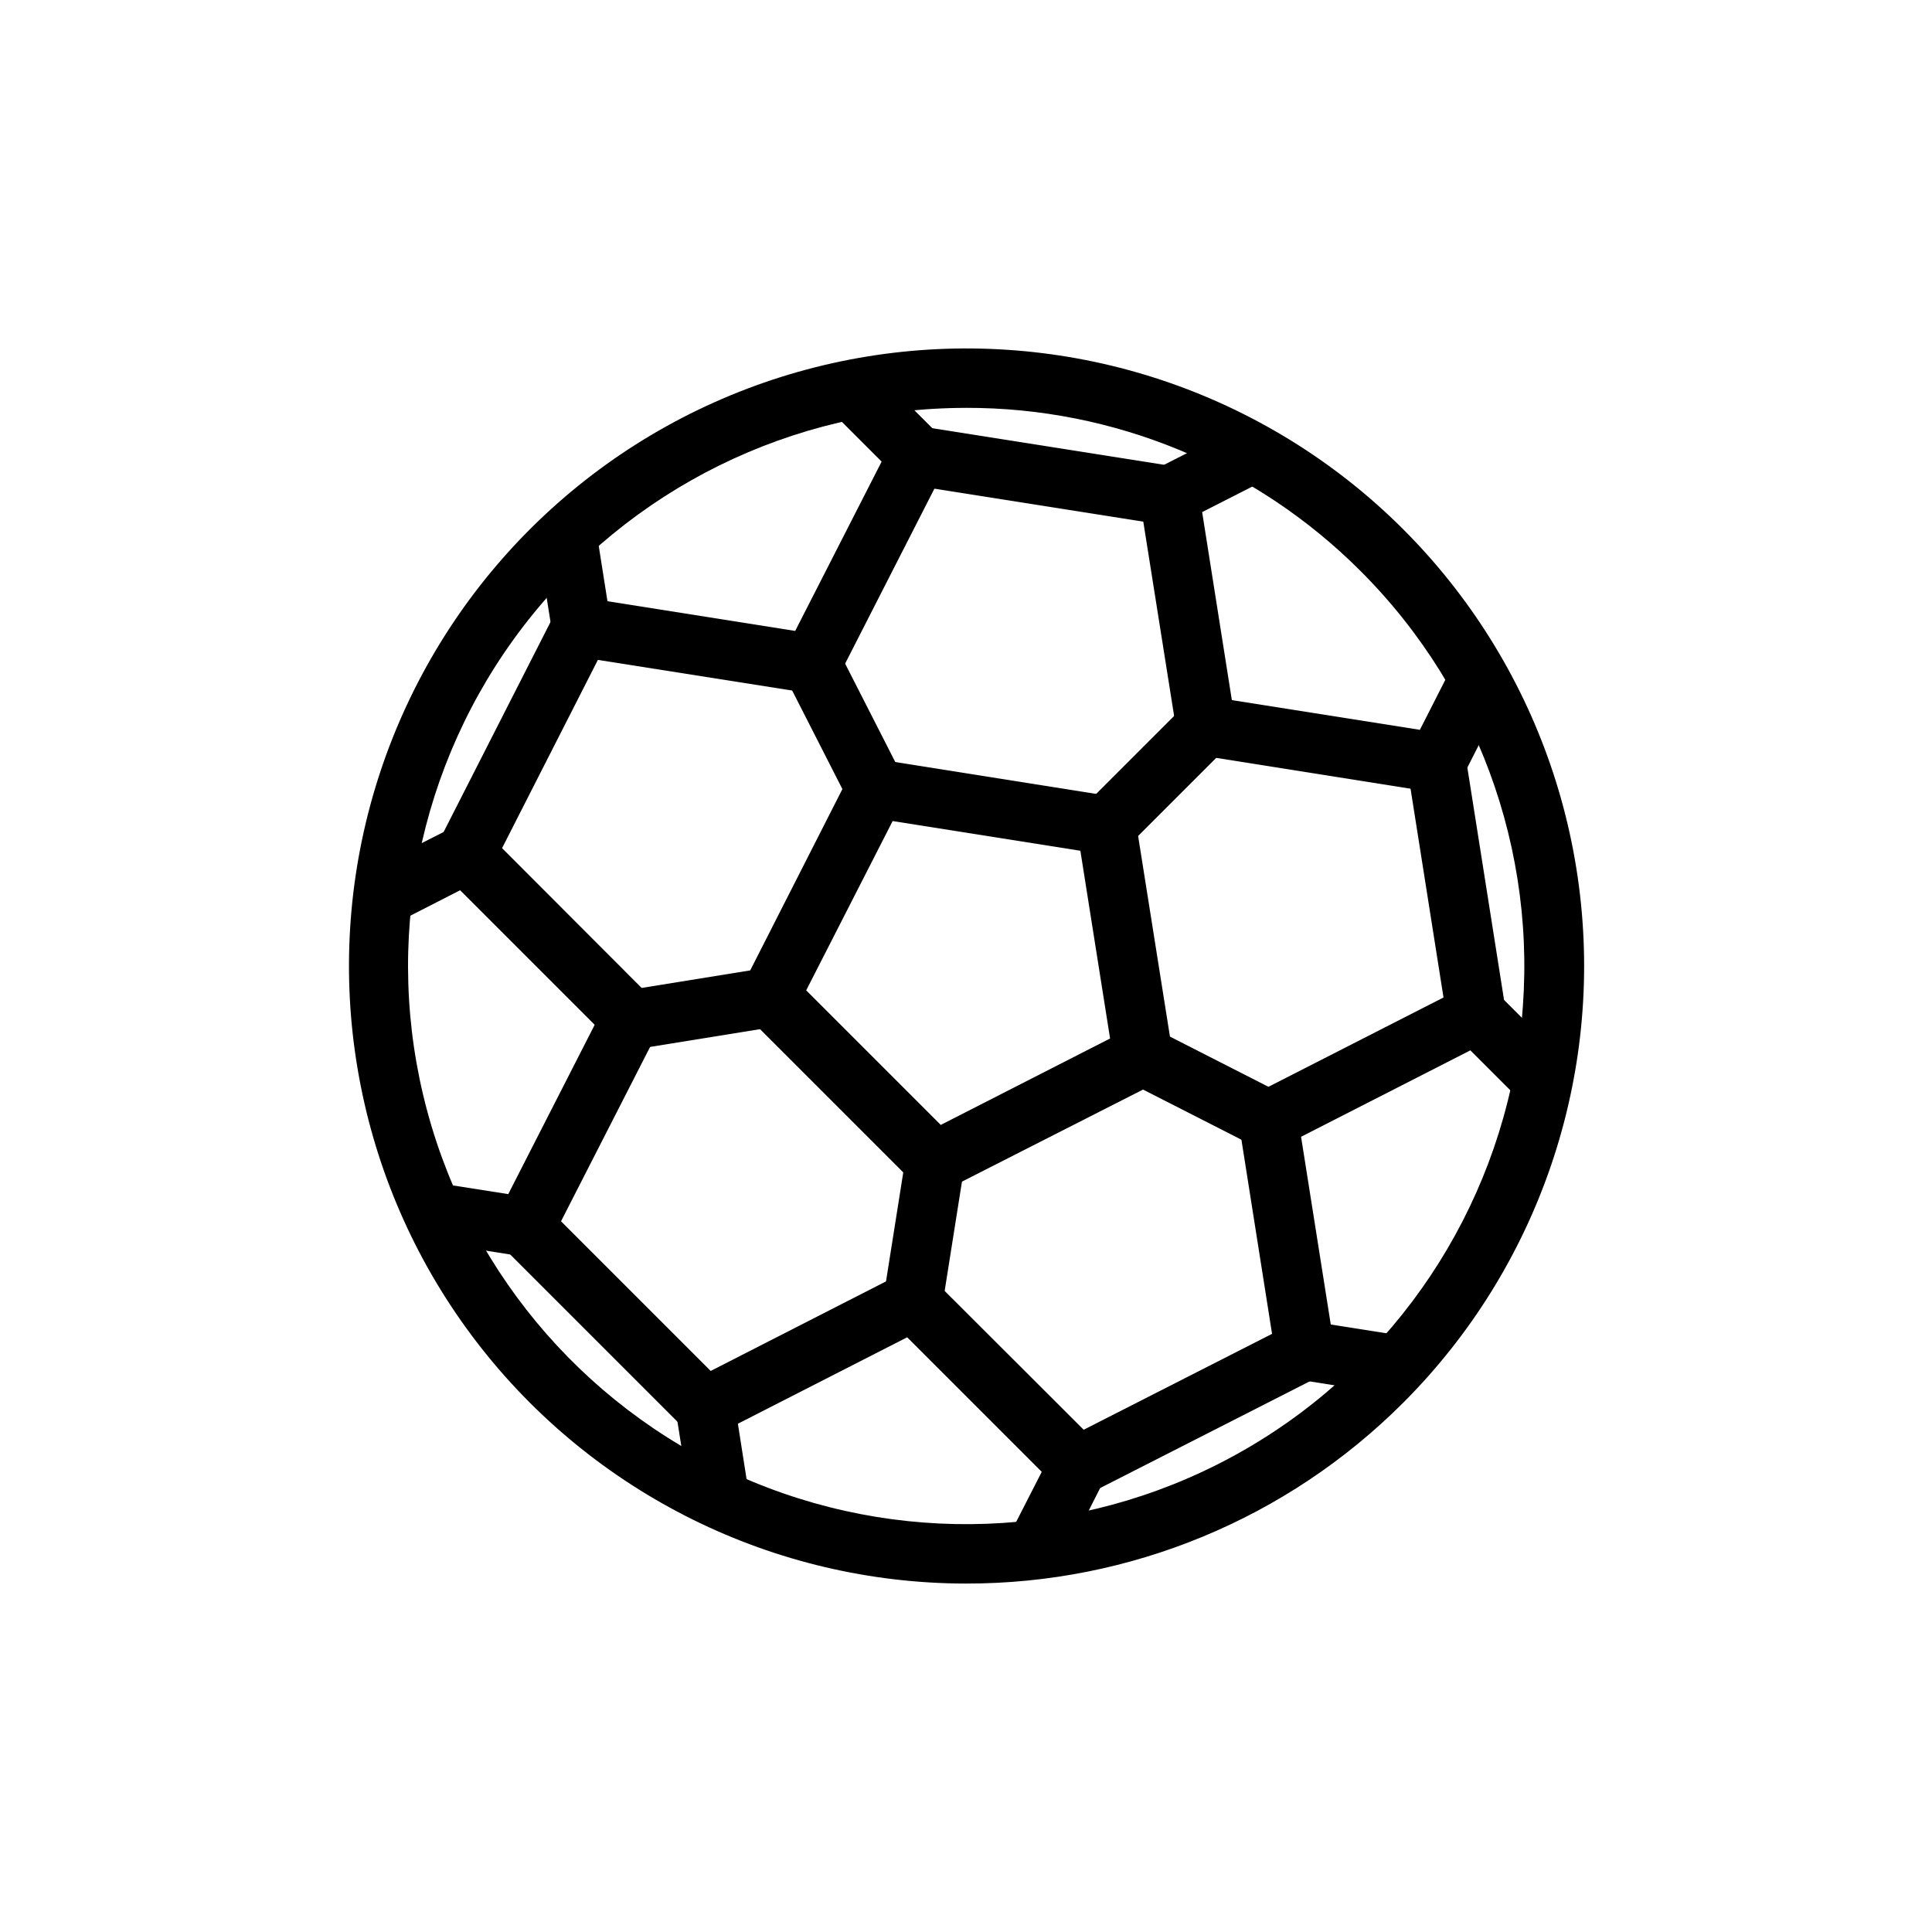 <?xml version="1.0" encoding="UTF-8"?>
<!-- Uploaded to: ICON Repo, www.iconrepo.com, Generator: ICON Repo Mixer Tools -->
<svg fill="#000000" width="800px" height="800px" version="1.1" viewBox="144 144 512 512" xmlns="http://www.w3.org/2000/svg">
 <g>
  <path d="m400 563.66c-50.879-0.043-98.84-23.746-129.78-64.137-30.938-40.391-41.332-92.871-28.125-142.01 13.211-49.133 48.516-89.328 95.535-108.76 47.02-19.434 100.4-15.895 144.45 9.574s73.738 69.977 80.344 120.42c6.606 50.445-10.625 101.1-46.621 137.05-30.707 30.703-72.375 47.926-115.8 47.859zm0-311.57c-45.984 0.02-89.348 21.422-117.33 57.914-27.98 36.488-37.398 83.918-25.48 128.33 11.914 44.414 43.809 80.762 86.301 98.344 42.488 17.586 90.738 14.406 130.55-8.598 39.82-23.004 66.672-63.219 72.66-108.81 5.992-45.594-9.566-91.379-42.09-123.89-27.711-27.793-65.371-43.379-104.62-43.297z"/>
  <path d="m390.24 461.56-51.797-51.797 33.219-65.336 72.422 11.492 11.492 72.422zm-32.59-55.105 35.66 35.66 44.871-22.906-7.871-49.75-49.75-7.871z"/>
  <path d="m529.1 354.81-72.426-11.492-11.492-72.422 27.395-13.934 7.164 14.012-17.16 8.738 7.871 49.828 49.828 7.871 8.738-17.16 14.012 7.164z"/>
  <path d="m363.55 328.52-72.344-11.414-4.801-30.227 15.586-2.519 2.992 18.969 49.75 7.875 22.906-44.871-13.617-13.617 11.18-11.102 21.648 21.648z"/>
  <path d="m287.51 477.77-30.309-4.801 2.441-15.508 19.051 2.992 22.906-44.871-35.66-35.66-17.082 8.738-7.164-14.094 27.316-13.852 51.797 51.875z"/>
  <path d="m425.43 558.3-14.09-7.164 8.734-17.082-35.66-35.66-44.867 22.906 2.988 19.051-15.508 2.519-4.801-30.387 65.18-33.297 51.879 51.797z"/>
  <path d="m513.2 513.59-30.309-4.805-11.414-72.344 65.258-33.297 21.648 21.648-11.098 11.176-13.621-13.617-44.867 22.906 7.871 49.754 18.969 2.988z"/>
  <path d="m431.66 357.23 26.383-26.383 11.133 11.133-26.383 26.383z"/>
  <path d="m352.11 323.42 14.027-7.148 16.941 33.246-14.027 7.148z"/>
  <path d="m311.28 406.26 36.941-5.969 2.519 15.586-36.941 5.969z"/>
  <path d="m378.17 487.59 5.832-36.855 15.551 2.461-5.832 36.855z"/>
  <path d="m443.29 430.9 7.148-14.027 33.246 16.941-7.148 14.027z"/>
  <path d="m260.41 366.75 30.605-60.121 14.031 7.144-30.605 60.121z"/>
  <path d="m386.01 272.62 2.453-15.551 66.637 10.52-2.453 15.551z"/>
  <path d="m277.54 474.78 11.133-11.133 47.758 47.758-11.133 11.133z"/>
  <path d="m426.11 525.48 60.121-30.605 7.144 14.031-60.121 30.605z"/>
  <path d="m516.92 347.38 15.551-2.453 10.52 66.637-15.551 2.453z"/>
 </g>
</svg>
